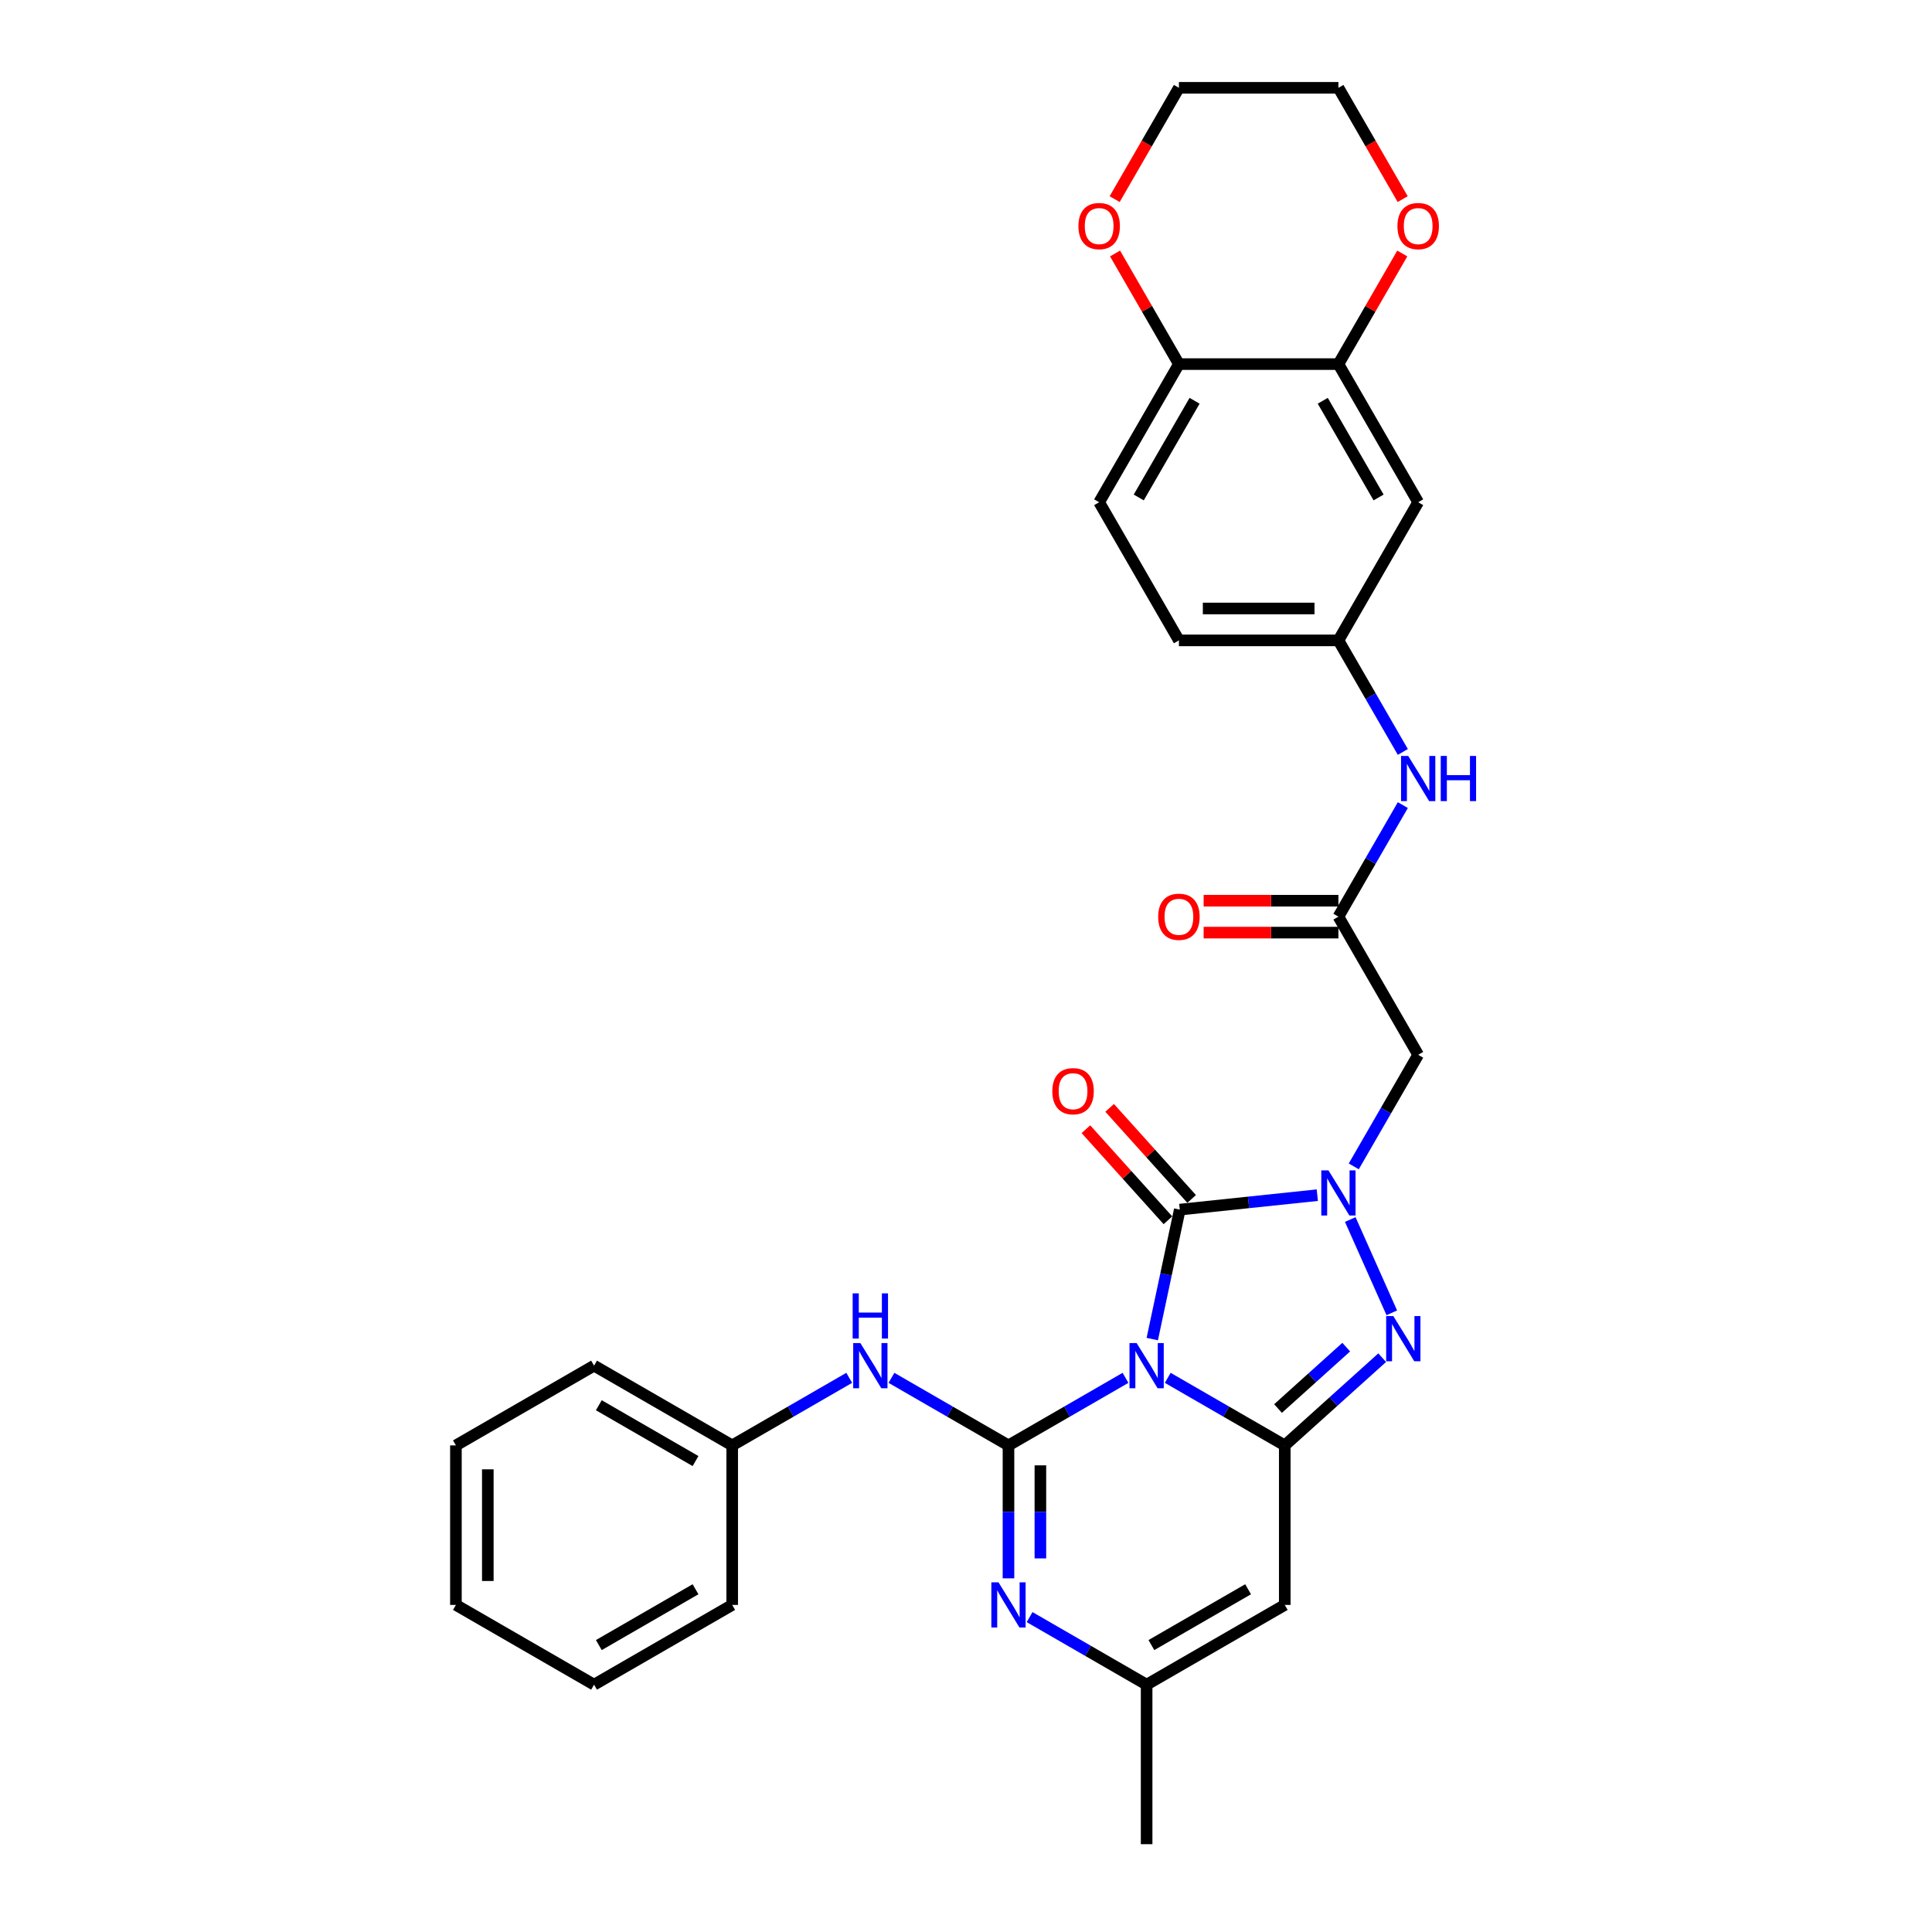 <?xml version='1.0' encoding='iso-8859-1'?>
<svg version='1.1' baseProfile='full'
              xmlns='http://www.w3.org/2000/svg'
                      xmlns:rdkit='http://www.rdkit.org/xml'
                      xmlns:xlink='http://www.w3.org/1999/xlink'
                  xml:space='preserve'
width='1000px' height='1000px' viewBox='0 0 1000 1000'>
<!-- END OF HEADER -->
<rect style='opacity:1.0;fill:#FFFFFF;stroke:none' width='1000' height='1000' x='0' y='0'> </rect>
<path class='bond-0' d='M 582.559,713.168 L 552.273,730.653' style='fill:none;fill-rule:evenodd;stroke:#0000FF;stroke-width:6px;stroke-linecap:butt;stroke-linejoin:miter;stroke-opacity:1' />
<path class='bond-0' d='M 552.273,730.653 L 521.988,748.138' style='fill:none;fill-rule:evenodd;stroke:#000000;stroke-width:6px;stroke-linecap:butt;stroke-linejoin:miter;stroke-opacity:1' />
<path class='bond-1' d='M 604.421,713.168 L 634.706,730.653' style='fill:none;fill-rule:evenodd;stroke:#0000FF;stroke-width:6px;stroke-linecap:butt;stroke-linejoin:miter;stroke-opacity:1' />
<path class='bond-1' d='M 634.706,730.653 L 664.992,748.138' style='fill:none;fill-rule:evenodd;stroke:#000000;stroke-width:6px;stroke-linecap:butt;stroke-linejoin:miter;stroke-opacity:1' />
<path class='bond-3' d='M 596.414,693.102 L 603.535,659.6' style='fill:none;fill-rule:evenodd;stroke:#0000FF;stroke-width:6px;stroke-linecap:butt;stroke-linejoin:miter;stroke-opacity:1' />
<path class='bond-3' d='M 603.535,659.6 L 610.656,626.098' style='fill:none;fill-rule:evenodd;stroke:#000000;stroke-width:6px;stroke-linecap:butt;stroke-linejoin:miter;stroke-opacity:1' />
<path class='bond-5' d='M 521.988,748.138 L 521.988,782.542' style='fill:none;fill-rule:evenodd;stroke:#000000;stroke-width:6px;stroke-linecap:butt;stroke-linejoin:miter;stroke-opacity:1' />
<path class='bond-5' d='M 521.988,782.542 L 521.988,816.946' style='fill:none;fill-rule:evenodd;stroke:#0000FF;stroke-width:6px;stroke-linecap:butt;stroke-linejoin:miter;stroke-opacity:1' />
<path class='bond-5' d='M 538.501,758.459 L 538.501,782.542' style='fill:none;fill-rule:evenodd;stroke:#000000;stroke-width:6px;stroke-linecap:butt;stroke-linejoin:miter;stroke-opacity:1' />
<path class='bond-5' d='M 538.501,782.542 L 538.501,806.625' style='fill:none;fill-rule:evenodd;stroke:#0000FF;stroke-width:6px;stroke-linecap:butt;stroke-linejoin:miter;stroke-opacity:1' />
<path class='bond-9' d='M 521.988,748.138 L 491.703,730.653' style='fill:none;fill-rule:evenodd;stroke:#000000;stroke-width:6px;stroke-linecap:butt;stroke-linejoin:miter;stroke-opacity:1' />
<path class='bond-9' d='M 491.703,730.653 L 461.418,713.168' style='fill:none;fill-rule:evenodd;stroke:#0000FF;stroke-width:6px;stroke-linecap:butt;stroke-linejoin:miter;stroke-opacity:1' />
<path class='bond-4' d='M 664.992,748.138 L 690.204,725.437' style='fill:none;fill-rule:evenodd;stroke:#000000;stroke-width:6px;stroke-linecap:butt;stroke-linejoin:miter;stroke-opacity:1' />
<path class='bond-4' d='M 690.204,725.437 L 715.416,702.735' style='fill:none;fill-rule:evenodd;stroke:#0000FF;stroke-width:6px;stroke-linecap:butt;stroke-linejoin:miter;stroke-opacity:1' />
<path class='bond-4' d='M 661.506,729.056 L 679.155,713.165' style='fill:none;fill-rule:evenodd;stroke:#000000;stroke-width:6px;stroke-linecap:butt;stroke-linejoin:miter;stroke-opacity:1' />
<path class='bond-4' d='M 679.155,713.165 L 696.804,697.274' style='fill:none;fill-rule:evenodd;stroke:#0000FF;stroke-width:6px;stroke-linecap:butt;stroke-linejoin:miter;stroke-opacity:1' />
<path class='bond-6' d='M 664.992,748.138 L 664.992,830.701' style='fill:none;fill-rule:evenodd;stroke:#000000;stroke-width:6px;stroke-linecap:butt;stroke-linejoin:miter;stroke-opacity:1' />
<path class='bond-2' d='M 681.835,618.617 L 646.245,622.357' style='fill:none;fill-rule:evenodd;stroke:#0000FF;stroke-width:6px;stroke-linecap:butt;stroke-linejoin:miter;stroke-opacity:1' />
<path class='bond-2' d='M 646.245,622.357 L 610.656,626.098' style='fill:none;fill-rule:evenodd;stroke:#000000;stroke-width:6px;stroke-linecap:butt;stroke-linejoin:miter;stroke-opacity:1' />
<path class='bond-7' d='M 700.708,603.713 L 717.378,574.839' style='fill:none;fill-rule:evenodd;stroke:#0000FF;stroke-width:6px;stroke-linecap:butt;stroke-linejoin:miter;stroke-opacity:1' />
<path class='bond-7' d='M 717.378,574.839 L 734.048,545.966' style='fill:none;fill-rule:evenodd;stroke:#000000;stroke-width:6px;stroke-linecap:butt;stroke-linejoin:miter;stroke-opacity:1' />
<path class='bond-31' d='M 698.891,631.223 L 720.391,679.514' style='fill:none;fill-rule:evenodd;stroke:#0000FF;stroke-width:6px;stroke-linecap:butt;stroke-linejoin:miter;stroke-opacity:1' />
<path class='bond-13' d='M 616.791,620.573 L 595.567,597.002' style='fill:none;fill-rule:evenodd;stroke:#000000;stroke-width:6px;stroke-linecap:butt;stroke-linejoin:miter;stroke-opacity:1' />
<path class='bond-13' d='M 595.567,597.002 L 574.343,573.43' style='fill:none;fill-rule:evenodd;stroke:#FF0000;stroke-width:6px;stroke-linecap:butt;stroke-linejoin:miter;stroke-opacity:1' />
<path class='bond-13' d='M 604.52,631.622 L 583.296,608.051' style='fill:none;fill-rule:evenodd;stroke:#000000;stroke-width:6px;stroke-linecap:butt;stroke-linejoin:miter;stroke-opacity:1' />
<path class='bond-13' d='M 583.296,608.051 L 562.072,584.479' style='fill:none;fill-rule:evenodd;stroke:#FF0000;stroke-width:6px;stroke-linecap:butt;stroke-linejoin:miter;stroke-opacity:1' />
<path class='bond-32' d='M 532.92,837.012 L 563.205,854.497' style='fill:none;fill-rule:evenodd;stroke:#0000FF;stroke-width:6px;stroke-linecap:butt;stroke-linejoin:miter;stroke-opacity:1' />
<path class='bond-32' d='M 563.205,854.497 L 593.49,871.982' style='fill:none;fill-rule:evenodd;stroke:#000000;stroke-width:6px;stroke-linecap:butt;stroke-linejoin:miter;stroke-opacity:1' />
<path class='bond-8' d='M 664.992,830.701 L 593.49,871.982' style='fill:none;fill-rule:evenodd;stroke:#000000;stroke-width:6px;stroke-linecap:butt;stroke-linejoin:miter;stroke-opacity:1' />
<path class='bond-8' d='M 646.01,822.593 L 595.959,851.49' style='fill:none;fill-rule:evenodd;stroke:#000000;stroke-width:6px;stroke-linecap:butt;stroke-linejoin:miter;stroke-opacity:1' />
<path class='bond-10' d='M 734.048,545.966 L 692.766,474.464' style='fill:none;fill-rule:evenodd;stroke:#000000;stroke-width:6px;stroke-linecap:butt;stroke-linejoin:miter;stroke-opacity:1' />
<path class='bond-23' d='M 593.49,871.982 L 593.49,954.545' style='fill:none;fill-rule:evenodd;stroke:#000000;stroke-width:6px;stroke-linecap:butt;stroke-linejoin:miter;stroke-opacity:1' />
<path class='bond-21' d='M 439.555,713.168 L 409.27,730.653' style='fill:none;fill-rule:evenodd;stroke:#0000FF;stroke-width:6px;stroke-linecap:butt;stroke-linejoin:miter;stroke-opacity:1' />
<path class='bond-21' d='M 409.27,730.653 L 378.985,748.138' style='fill:none;fill-rule:evenodd;stroke:#000000;stroke-width:6px;stroke-linecap:butt;stroke-linejoin:miter;stroke-opacity:1' />
<path class='bond-14' d='M 692.766,474.464 L 709.436,445.591' style='fill:none;fill-rule:evenodd;stroke:#000000;stroke-width:6px;stroke-linecap:butt;stroke-linejoin:miter;stroke-opacity:1' />
<path class='bond-14' d='M 709.436,445.591 L 726.106,416.718' style='fill:none;fill-rule:evenodd;stroke:#0000FF;stroke-width:6px;stroke-linecap:butt;stroke-linejoin:miter;stroke-opacity:1' />
<path class='bond-19' d='M 692.766,466.208 L 657.884,466.208' style='fill:none;fill-rule:evenodd;stroke:#000000;stroke-width:6px;stroke-linecap:butt;stroke-linejoin:miter;stroke-opacity:1' />
<path class='bond-19' d='M 657.884,466.208 L 623.001,466.208' style='fill:none;fill-rule:evenodd;stroke:#FF0000;stroke-width:6px;stroke-linecap:butt;stroke-linejoin:miter;stroke-opacity:1' />
<path class='bond-19' d='M 692.766,482.721 L 657.884,482.721' style='fill:none;fill-rule:evenodd;stroke:#000000;stroke-width:6px;stroke-linecap:butt;stroke-linejoin:miter;stroke-opacity:1' />
<path class='bond-19' d='M 657.884,482.721 L 623.001,482.721' style='fill:none;fill-rule:evenodd;stroke:#FF0000;stroke-width:6px;stroke-linecap:butt;stroke-linejoin:miter;stroke-opacity:1' />
<path class='bond-11' d='M 692.766,188.458 L 734.048,259.959' style='fill:none;fill-rule:evenodd;stroke:#000000;stroke-width:6px;stroke-linecap:butt;stroke-linejoin:miter;stroke-opacity:1' />
<path class='bond-11' d='M 684.658,207.439 L 713.555,257.49' style='fill:none;fill-rule:evenodd;stroke:#000000;stroke-width:6px;stroke-linecap:butt;stroke-linejoin:miter;stroke-opacity:1' />
<path class='bond-17' d='M 692.766,188.458 L 709.293,159.832' style='fill:none;fill-rule:evenodd;stroke:#000000;stroke-width:6px;stroke-linecap:butt;stroke-linejoin:miter;stroke-opacity:1' />
<path class='bond-17' d='M 709.293,159.832 L 725.82,131.207' style='fill:none;fill-rule:evenodd;stroke:#FF0000;stroke-width:6px;stroke-linecap:butt;stroke-linejoin:miter;stroke-opacity:1' />
<path class='bond-34' d='M 692.766,188.458 L 610.203,188.458' style='fill:none;fill-rule:evenodd;stroke:#000000;stroke-width:6px;stroke-linecap:butt;stroke-linejoin:miter;stroke-opacity:1' />
<path class='bond-12' d='M 734.048,259.959 L 692.766,331.461' style='fill:none;fill-rule:evenodd;stroke:#000000;stroke-width:6px;stroke-linecap:butt;stroke-linejoin:miter;stroke-opacity:1' />
<path class='bond-16' d='M 726.106,389.208 L 709.436,360.334' style='fill:none;fill-rule:evenodd;stroke:#0000FF;stroke-width:6px;stroke-linecap:butt;stroke-linejoin:miter;stroke-opacity:1' />
<path class='bond-16' d='M 709.436,360.334 L 692.766,331.461' style='fill:none;fill-rule:evenodd;stroke:#000000;stroke-width:6px;stroke-linecap:butt;stroke-linejoin:miter;stroke-opacity:1' />
<path class='bond-15' d='M 610.203,188.458 L 568.922,259.959' style='fill:none;fill-rule:evenodd;stroke:#000000;stroke-width:6px;stroke-linecap:butt;stroke-linejoin:miter;stroke-opacity:1' />
<path class='bond-15' d='M 618.312,207.439 L 589.414,257.49' style='fill:none;fill-rule:evenodd;stroke:#000000;stroke-width:6px;stroke-linecap:butt;stroke-linejoin:miter;stroke-opacity:1' />
<path class='bond-18' d='M 610.203,188.458 L 593.676,159.832' style='fill:none;fill-rule:evenodd;stroke:#000000;stroke-width:6px;stroke-linecap:butt;stroke-linejoin:miter;stroke-opacity:1' />
<path class='bond-18' d='M 593.676,159.832 L 577.149,131.207' style='fill:none;fill-rule:evenodd;stroke:#FF0000;stroke-width:6px;stroke-linecap:butt;stroke-linejoin:miter;stroke-opacity:1' />
<path class='bond-22' d='M 692.766,331.461 L 610.203,331.461' style='fill:none;fill-rule:evenodd;stroke:#000000;stroke-width:6px;stroke-linecap:butt;stroke-linejoin:miter;stroke-opacity:1' />
<path class='bond-22' d='M 680.382,314.948 L 622.588,314.948' style='fill:none;fill-rule:evenodd;stroke:#000000;stroke-width:6px;stroke-linecap:butt;stroke-linejoin:miter;stroke-opacity:1' />
<path class='bond-24' d='M 726.03,103.069 L 709.398,74.262' style='fill:none;fill-rule:evenodd;stroke:#FF0000;stroke-width:6px;stroke-linecap:butt;stroke-linejoin:miter;stroke-opacity:1' />
<path class='bond-24' d='M 709.398,74.262 L 692.766,45.455' style='fill:none;fill-rule:evenodd;stroke:#000000;stroke-width:6px;stroke-linecap:butt;stroke-linejoin:miter;stroke-opacity:1' />
<path class='bond-25' d='M 576.94,103.069 L 593.572,74.262' style='fill:none;fill-rule:evenodd;stroke:#FF0000;stroke-width:6px;stroke-linecap:butt;stroke-linejoin:miter;stroke-opacity:1' />
<path class='bond-25' d='M 593.572,74.262 L 610.203,45.455' style='fill:none;fill-rule:evenodd;stroke:#000000;stroke-width:6px;stroke-linecap:butt;stroke-linejoin:miter;stroke-opacity:1' />
<path class='bond-20' d='M 568.922,259.959 L 610.203,331.461' style='fill:none;fill-rule:evenodd;stroke:#000000;stroke-width:6px;stroke-linecap:butt;stroke-linejoin:miter;stroke-opacity:1' />
<path class='bond-26' d='M 378.985,748.138 L 307.483,706.857' style='fill:none;fill-rule:evenodd;stroke:#000000;stroke-width:6px;stroke-linecap:butt;stroke-linejoin:miter;stroke-opacity:1' />
<path class='bond-26' d='M 360.003,756.246 L 309.952,727.349' style='fill:none;fill-rule:evenodd;stroke:#000000;stroke-width:6px;stroke-linecap:butt;stroke-linejoin:miter;stroke-opacity:1' />
<path class='bond-27' d='M 378.985,748.138 L 378.985,830.701' style='fill:none;fill-rule:evenodd;stroke:#000000;stroke-width:6px;stroke-linecap:butt;stroke-linejoin:miter;stroke-opacity:1' />
<path class='bond-35' d='M 692.766,45.455 L 610.203,45.455' style='fill:none;fill-rule:evenodd;stroke:#000000;stroke-width:6px;stroke-linecap:butt;stroke-linejoin:miter;stroke-opacity:1' />
<path class='bond-29' d='M 307.483,706.857 L 235.982,748.138' style='fill:none;fill-rule:evenodd;stroke:#000000;stroke-width:6px;stroke-linecap:butt;stroke-linejoin:miter;stroke-opacity:1' />
<path class='bond-28' d='M 378.985,830.701 L 307.483,871.982' style='fill:none;fill-rule:evenodd;stroke:#000000;stroke-width:6px;stroke-linecap:butt;stroke-linejoin:miter;stroke-opacity:1' />
<path class='bond-28' d='M 360.003,822.593 L 309.952,851.49' style='fill:none;fill-rule:evenodd;stroke:#000000;stroke-width:6px;stroke-linecap:butt;stroke-linejoin:miter;stroke-opacity:1' />
<path class='bond-30' d='M 307.483,871.982 L 235.982,830.701' style='fill:none;fill-rule:evenodd;stroke:#000000;stroke-width:6px;stroke-linecap:butt;stroke-linejoin:miter;stroke-opacity:1' />
<path class='bond-33' d='M 235.982,748.138 L 235.982,830.701' style='fill:none;fill-rule:evenodd;stroke:#000000;stroke-width:6px;stroke-linecap:butt;stroke-linejoin:miter;stroke-opacity:1' />
<path class='bond-33' d='M 252.494,760.522 L 252.494,818.317' style='fill:none;fill-rule:evenodd;stroke:#000000;stroke-width:6px;stroke-linecap:butt;stroke-linejoin:miter;stroke-opacity:1' />
<path  class='atom-0' d='M 588.321 695.166
L 595.983 707.55
Q 596.743 708.772, 597.965 710.985
Q 599.187 713.197, 599.253 713.329
L 599.253 695.166
L 602.357 695.166
L 602.357 718.547
L 599.154 718.547
L 590.93 705.007
Q 589.973 703.422, 588.949 701.606
Q 587.958 699.789, 587.661 699.228
L 587.661 718.547
L 584.623 718.547
L 584.623 695.166
L 588.321 695.166
' fill='#0000FF'/>
<path  class='atom-3' d='M 687.598 605.777
L 695.26 618.161
Q 696.019 619.383, 697.241 621.596
Q 698.463 623.808, 698.529 623.941
L 698.529 605.777
L 701.634 605.777
L 701.634 629.159
L 698.43 629.159
L 690.207 615.618
Q 689.249 614.033, 688.225 612.217
Q 687.235 610.4, 686.937 609.839
L 686.937 629.159
L 683.899 629.159
L 683.899 605.777
L 687.598 605.777
' fill='#0000FF'/>
<path  class='atom-5' d='M 721.179 681.202
L 728.841 693.586
Q 729.601 694.808, 730.823 697.021
Q 732.045 699.233, 732.111 699.366
L 732.111 681.202
L 735.215 681.202
L 735.215 704.584
L 732.012 704.584
L 723.788 691.043
Q 722.831 689.458, 721.807 687.642
Q 720.816 685.825, 720.519 685.264
L 720.519 704.584
L 717.481 704.584
L 717.481 681.202
L 721.179 681.202
' fill='#0000FF'/>
<path  class='atom-6' d='M 516.82 819.01
L 524.482 831.395
Q 525.241 832.616, 526.463 834.829
Q 527.685 837.042, 527.751 837.174
L 527.751 819.01
L 530.856 819.01
L 530.856 842.392
L 527.652 842.392
L 519.429 828.852
Q 518.471 827.266, 517.447 825.45
Q 516.457 823.634, 516.159 823.072
L 516.159 842.392
L 513.121 842.392
L 513.121 819.01
L 516.82 819.01
' fill='#0000FF'/>
<path  class='atom-10' d='M 445.318 695.166
L 452.98 707.55
Q 453.74 708.772, 454.962 710.985
Q 456.183 713.197, 456.25 713.329
L 456.25 695.166
L 459.354 695.166
L 459.354 718.547
L 456.15 718.547
L 447.927 705.007
Q 446.969 703.422, 445.946 701.606
Q 444.955 699.789, 444.658 699.228
L 444.658 718.547
L 441.619 718.547
L 441.619 695.166
L 445.318 695.166
' fill='#0000FF'/>
<path  class='atom-10' d='M 441.339 669.446
L 444.509 669.446
L 444.509 679.386
L 456.464 679.386
L 456.464 669.446
L 459.635 669.446
L 459.635 692.827
L 456.464 692.827
L 456.464 682.028
L 444.509 682.028
L 444.509 692.827
L 441.339 692.827
L 441.339 669.446
' fill='#0000FF'/>
<path  class='atom-14' d='M 544.677 564.808
Q 544.677 559.193, 547.451 556.056
Q 550.225 552.919, 555.41 552.919
Q 560.595 552.919, 563.369 556.056
Q 566.143 559.193, 566.143 564.808
Q 566.143 570.488, 563.336 573.724
Q 560.529 576.928, 555.41 576.928
Q 550.258 576.928, 547.451 573.724
Q 544.677 570.521, 544.677 564.808
M 555.41 574.286
Q 558.977 574.286, 560.892 571.908
Q 562.841 569.497, 562.841 564.808
Q 562.841 560.217, 560.892 557.905
Q 558.977 555.561, 555.41 555.561
Q 551.844 555.561, 549.895 557.872
Q 547.98 560.184, 547.98 564.808
Q 547.98 569.53, 549.895 571.908
Q 551.844 574.286, 555.41 574.286
' fill='#FF0000'/>
<path  class='atom-15' d='M 728.879 391.272
L 736.541 403.656
Q 737.301 404.878, 738.523 407.091
Q 739.745 409.304, 739.811 409.436
L 739.811 391.272
L 742.915 391.272
L 742.915 414.654
L 739.712 414.654
L 731.488 401.113
Q 730.531 399.528, 729.507 397.712
Q 728.516 395.895, 728.219 395.334
L 728.219 414.654
L 725.181 414.654
L 725.181 391.272
L 728.879 391.272
' fill='#0000FF'/>
<path  class='atom-15' d='M 745.722 391.272
L 748.893 391.272
L 748.893 401.212
L 760.848 401.212
L 760.848 391.272
L 764.018 391.272
L 764.018 414.654
L 760.848 414.654
L 760.848 403.854
L 748.893 403.854
L 748.893 414.654
L 745.722 414.654
L 745.722 391.272
' fill='#0000FF'/>
<path  class='atom-18' d='M 723.315 117.022
Q 723.315 111.408, 726.089 108.271
Q 728.863 105.133, 734.048 105.133
Q 739.233 105.133, 742.007 108.271
Q 744.781 111.408, 744.781 117.022
Q 744.781 122.703, 741.974 125.939
Q 739.167 129.142, 734.048 129.142
Q 728.896 129.142, 726.089 125.939
Q 723.315 122.736, 723.315 117.022
M 734.048 126.5
Q 737.615 126.5, 739.53 124.123
Q 741.479 121.712, 741.479 117.022
Q 741.479 112.432, 739.53 110.12
Q 737.615 107.775, 734.048 107.775
Q 730.481 107.775, 728.533 110.087
Q 726.617 112.399, 726.617 117.022
Q 726.617 121.745, 728.533 124.123
Q 730.481 126.5, 734.048 126.5
' fill='#FF0000'/>
<path  class='atom-19' d='M 558.189 117.022
Q 558.189 111.408, 560.963 108.271
Q 563.737 105.133, 568.922 105.133
Q 574.107 105.133, 576.881 108.271
Q 579.655 111.408, 579.655 117.022
Q 579.655 122.703, 576.848 125.939
Q 574.041 129.142, 568.922 129.142
Q 563.77 129.142, 560.963 125.939
Q 558.189 122.736, 558.189 117.022
M 568.922 126.5
Q 572.489 126.5, 574.404 124.123
Q 576.353 121.712, 576.353 117.022
Q 576.353 112.432, 574.404 110.12
Q 572.489 107.775, 568.922 107.775
Q 565.355 107.775, 563.407 110.087
Q 561.491 112.399, 561.491 117.022
Q 561.491 121.745, 563.407 124.123
Q 565.355 126.5, 568.922 126.5
' fill='#FF0000'/>
<path  class='atom-20' d='M 599.47 474.53
Q 599.47 468.916, 602.244 465.779
Q 605.018 462.641, 610.203 462.641
Q 615.388 462.641, 618.162 465.779
Q 620.937 468.916, 620.937 474.53
Q 620.937 480.211, 618.129 483.447
Q 615.322 486.651, 610.203 486.651
Q 605.051 486.651, 602.244 483.447
Q 599.47 480.244, 599.47 474.53
M 610.203 484.009
Q 613.77 484.009, 615.686 481.631
Q 617.634 479.22, 617.634 474.53
Q 617.634 469.94, 615.686 467.628
Q 613.77 465.283, 610.203 465.283
Q 606.637 465.283, 604.688 467.595
Q 602.773 469.907, 602.773 474.53
Q 602.773 479.253, 604.688 481.631
Q 606.637 484.009, 610.203 484.009
' fill='#FF0000'/>
</svg>
